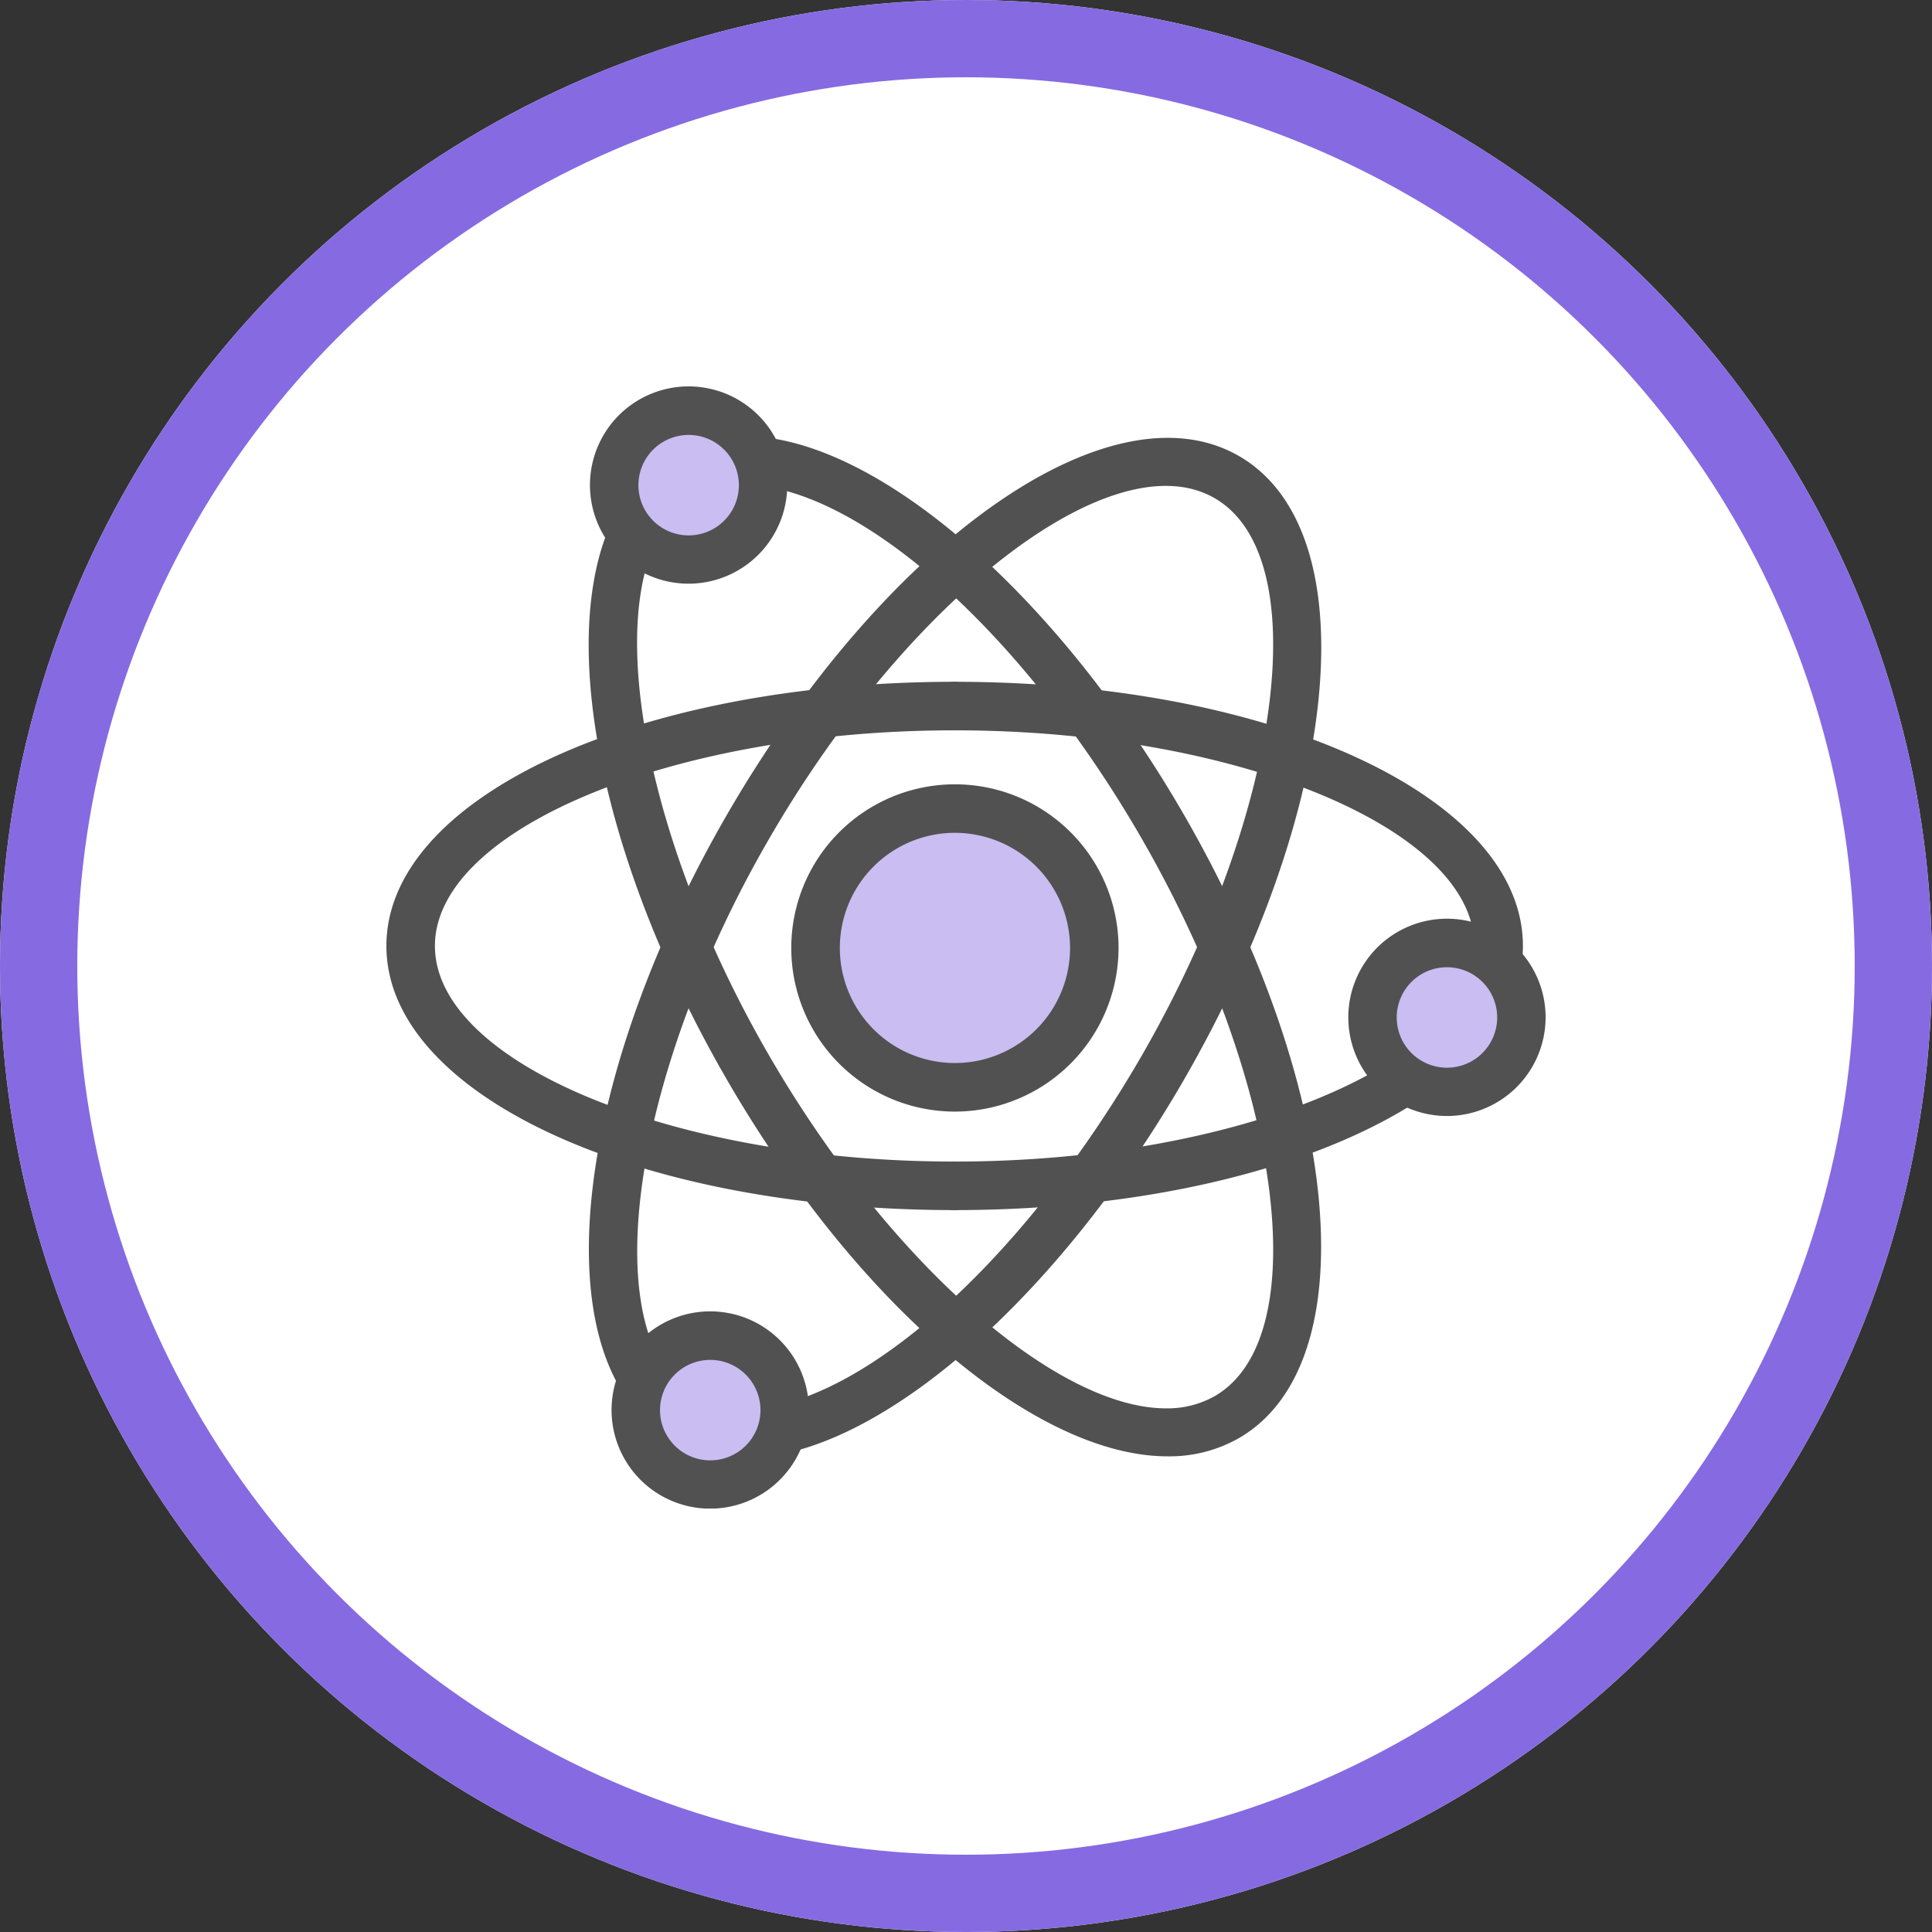 <svg id="ico_05" xmlns="http://www.w3.org/2000/svg" xmlns:xlink="http://www.w3.org/1999/xlink" width="50" height="50" viewBox="0 0 50 50">
  <rect x="0" y="0" width="50" height="50" fill="#333333" stroke="none"/>
  <defs>
    <clipPath id="clip-path">
      <rect id="사각형_1901" data-name="사각형 1901" width="30" height="29.04" fill="none"/>
    </clipPath>
    <clipPath id="clip-path-2">
      <path id="패스_2772" data-name="패스 2772" d="M37.57,5.925A1.925,1.925,0,1,0,39.5,4,1.925,1.925,0,0,0,37.57,5.925" transform="translate(-37.57 -4)" fill="#c9bdf2"/>
    </clipPath>
    <clipPath id="clip-path-4">
      <path id="패스_2774" data-name="패스 2774" d="M162.609,93.695a1.925,1.925,0,1,0,1.924-1.925,1.925,1.925,0,0,0-1.924,1.925" transform="translate(-162.609 -91.77)" fill="#c9bdf2"/>
    </clipPath>
    <clipPath id="clip-path-6">
      <path id="패스_2776" data-name="패스 2776" d="M41.129,158.415a1.925,1.925,0,1,0,1.925-1.925,1.924,1.924,0,0,0-1.925,1.925" transform="translate(-41.129 -156.49)" fill="#c9bdf2"/>
    </clipPath>
    <clipPath id="clip-path-8">
      <path id="패스_2778" data-name="패스 2778" d="M70.754,73.241a3.607,3.607,0,1,0,3.607-3.607,3.608,3.608,0,0,0-3.607,3.607" transform="translate(-70.754 -69.634)" fill="#c9bdf2"/>
    </clipPath>
  </defs>
  <g id="타원_456" data-name="타원 456" fill="#fff" stroke="#866ae2" stroke-width="2">
    <circle cx="25" cy="25" r="25" stroke="none"/>
    <circle cx="25" cy="25" r="24" fill="none"/>
  </g>
  <g id="그룹_3603" data-name="그룹 3603" transform="translate(10 10)">
    <g id="그룹_3586" data-name="그룹 3586">
      <g id="그룹_3585" data-name="그룹 3585" clip-path="url(#clip-path)">
        <path id="패스_2768" data-name="패스 2768" d="M37.944,34.852a.628.628,0,0,1-.089-1.249c2.961-.426,6.9-4.092,9.806-9.121C51.3,18.17,52.169,11.561,49.55,10.049S41.64,12.591,38,18.9c-3.3,5.713-4.365,11.86-2.428,13.994a.628.628,0,0,1-.93.844c-2.358-2.6-1.4-9.1,2.27-15.466,4.122-7.138,9.952-11.229,13.27-9.312s2.691,9.009-1.43,16.148c-3.087,5.345-7.392,9.258-10.714,9.736a.63.63,0,0,1-.09.007" transform="translate(-28.116 -7.157)" fill="#515151"/>
        <path id="패스_2769" data-name="패스 2769" d="M14.7,62.38h0c-8.243,0-14.7-3-14.7-6.836s6.457-6.835,14.7-6.836a.628.628,0,0,1,0,1.256c-7.288,0-13.444,2.556-13.444,5.58s6.156,5.58,13.444,5.58a.628.628,0,1,1,0,1.256" transform="translate(0 -41.063)" fill="#515151"/>
        <path id="패스_2770" data-name="패스 2770" d="M90.364,62.38a.628.628,0,0,1,0-1.256c7.288,0,13.444-2.556,13.444-5.58s-6.156-5.58-13.444-5.58a.628.628,0,1,1,0-1.256c8.243,0,14.7,3,14.7,6.836s-6.456,6.835-14.7,6.836" transform="translate(-75.651 -41.063)" fill="#515151"/>
        <path id="패스_2771" data-name="패스 2771" d="M48.334,34.821c-3.366,0-7.988-3.833-11.425-9.783-3.673-6.363-4.628-12.867-2.271-15.466a.628.628,0,1,1,.93.844C33.632,12.55,34.7,18.7,38,24.41c3.128,5.415,7.468,9.169,10.292,9.169a2.486,2.486,0,0,0,1.263-.317C52.17,31.75,51.3,25.141,47.662,18.83c-2.9-5.029-6.845-8.7-9.806-9.121a.628.628,0,0,1,.179-1.243c3.322.478,7.627,4.391,10.714,9.736,4.121,7.139,4.749,14.232,1.43,16.148a3.635,3.635,0,0,1-1.845.471" transform="translate(-28.117 -7.131)" fill="#515151"/>
      </g>
    </g>
    <g id="그룹_3588" data-name="그룹 3588" transform="translate(5.897 0.628)">
      <g id="그룹_3587" data-name="그룹 3587" clip-path="url(#clip-path-2)">
        <rect id="사각형_1902" data-name="사각형 1902" width="5.444" height="5.444" transform="matrix(0.7, -0.714, 0.714, 0.7, -1.925, 1.961)" fill="#c9bdf2"/>
      </g>
    </g>
    <g id="그룹_3590" data-name="그룹 3590">
      <g id="그룹_3589" data-name="그룹 3589" clip-path="url(#clip-path)">
        <path id="패스_2773" data-name="패스 2773" d="M36.123,5.106a2.553,2.553,0,1,1,2.552-2.553,2.556,2.556,0,0,1-2.552,2.553m0-3.85a1.3,1.3,0,1,0,1.3,1.3,1.3,1.3,0,0,0-1.3-1.3" transform="translate(-28.301)" fill="#515151"/>
      </g>
    </g>
    <g id="그룹_3592" data-name="그룹 3592" transform="translate(25.523 14.404)">
      <g id="그룹_3591" data-name="그룹 3591" clip-path="url(#clip-path-4)">
        <rect id="사각형_1904" data-name="사각형 1904" width="5.444" height="5.444" transform="matrix(0.7, -0.714, 0.714, 0.7, -1.925, 1.961)" fill="#c9bdf2"/>
      </g>
    </g>
    <g id="그룹_3594" data-name="그룹 3594">
      <g id="그룹_3593" data-name="그룹 3593" clip-path="url(#clip-path)">
        <path id="패스_2775" data-name="패스 2775" d="M161.161,92.876a2.553,2.553,0,1,1,2.553-2.553,2.555,2.555,0,0,1-2.553,2.553m0-3.85a1.3,1.3,0,1,0,1.3,1.3,1.3,1.3,0,0,0-1.3-1.3" transform="translate(-133.714 -73.994)" fill="#515151"/>
      </g>
    </g>
    <g id="그룹_3596" data-name="그룹 3596" transform="translate(6.455 24.562)">
      <g id="그룹_3595" data-name="그룹 3595" clip-path="url(#clip-path-6)">
        <rect id="사각형_1906" data-name="사각형 1906" width="5.444" height="5.444" transform="translate(-1.925 1.961) rotate(-45.54)" fill="#c9bdf2"/>
      </g>
    </g>
    <g id="그룹_3598" data-name="그룹 3598">
      <g id="그룹_3597" data-name="그룹 3597" clip-path="url(#clip-path)">
        <path id="패스_2777" data-name="패스 2777" d="M39.682,157.6a2.553,2.553,0,1,1,2.552-2.553,2.556,2.556,0,0,1-2.552,2.553m0-3.85a1.3,1.3,0,1,0,1.3,1.3,1.3,1.3,0,0,0-1.3-1.3" transform="translate(-31.301 -128.556)" fill="#515151"/>
      </g>
    </g>
    <g id="그룹_3600" data-name="그룹 3600" transform="translate(11.105 10.93)">
      <g id="그룹_3599" data-name="그룹 3599" clip-path="url(#clip-path-8)">
        <rect id="사각형_1908" data-name="사각형 1908" width="10.203" height="10.203" transform="translate(-3.607 3.675) rotate(-45.54)" fill="#c9bdf2"/>
      </g>
    </g>
    <g id="그룹_3602" data-name="그룹 3602">
      <g id="그룹_3601" data-name="그룹 3601" clip-path="url(#clip-path)">
        <path id="패스_2779" data-name="패스 2779" d="M70.989,74.1a4.235,4.235,0,1,1,4.235-4.235A4.24,4.24,0,0,1,70.989,74.1m0-7.215a2.979,2.979,0,1,0,2.98,2.979,2.983,2.983,0,0,0-2.98-2.979" transform="translate(-56.276 -55.332)" fill="#515151"/>
      </g>
    </g>
  </g>
</svg>
